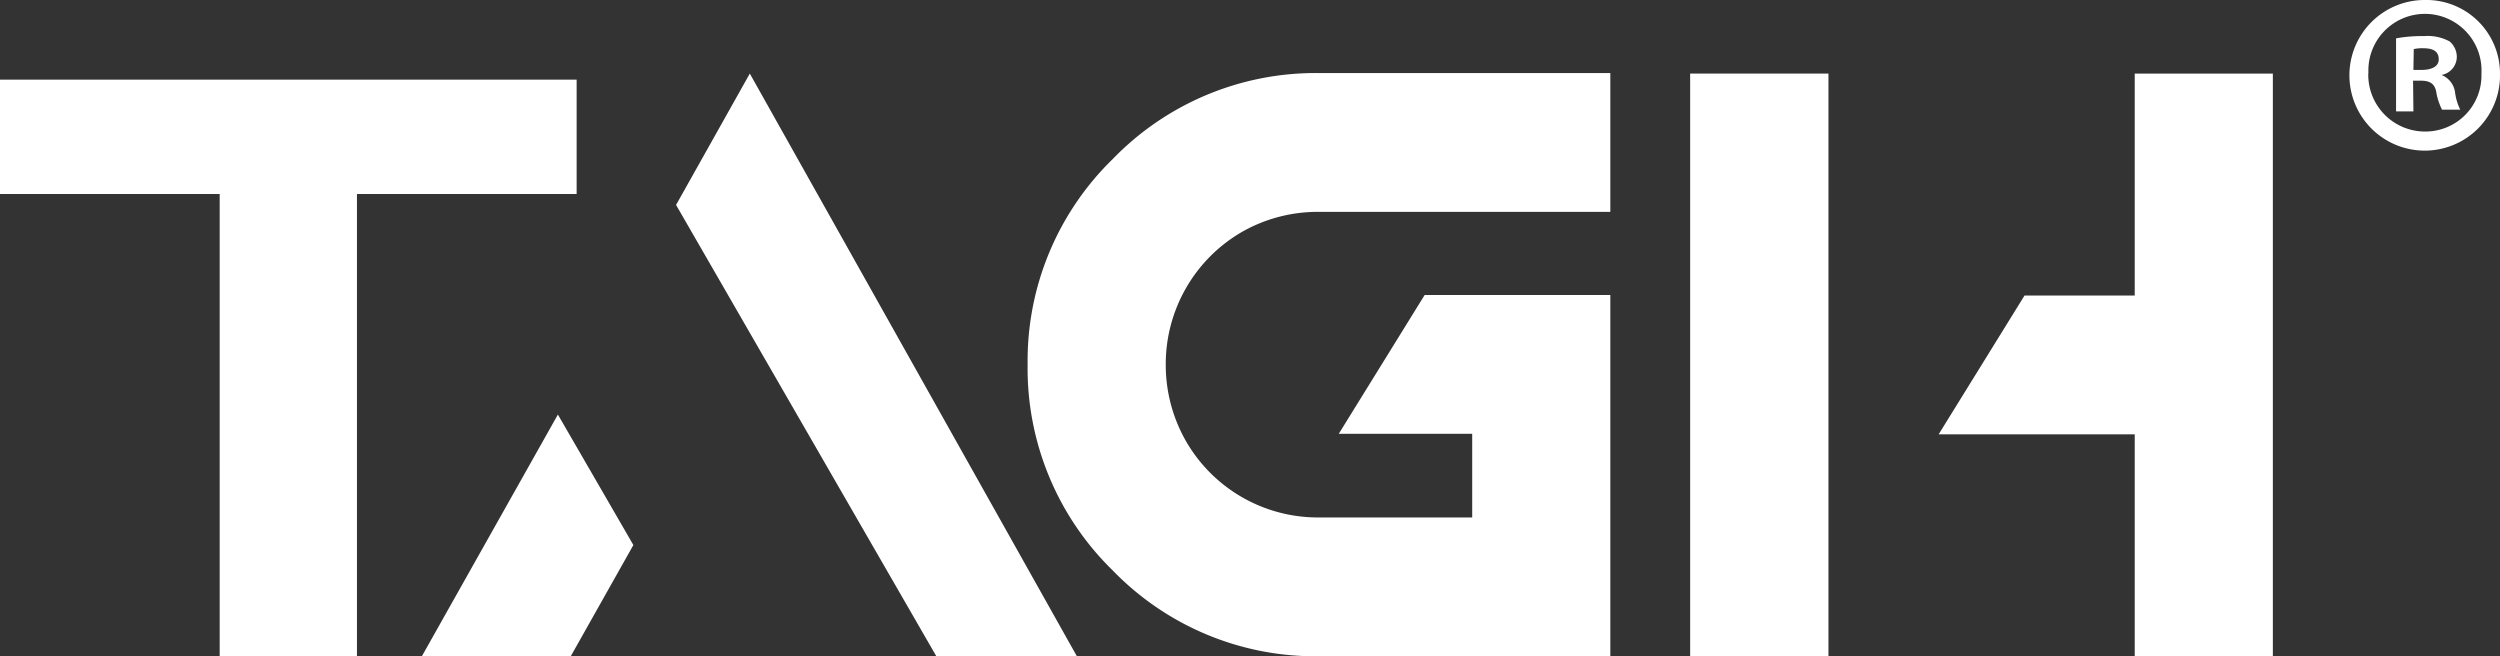 <svg xmlns="http://www.w3.org/2000/svg" viewBox="0 0 144.07 37.82"><rect x="0" y="0" width="144.07" height="37.82" fill="#333333" stroke="none"/><defs><style>.cls-1{fill:#fff;}</style></defs><g id="Layer_2" data-name="Layer 2"><g id="Layer_1-2" data-name="Layer 1"><polygon class="cls-1" points="33.23 4.59 0 4.59 0 11.18 12.66 11.18 12.66 37.82 20.57 37.82 20.57 11.18 33.23 11.18 33.23 4.59"/><polygon class="cls-1" points="24.31 37.82 32.89 37.82 36.5 31.41 32.15 23.89 24.31 37.82"/><polygon class="cls-1" points="38.96 11.81 53.96 37.82 62.06 37.82 43.21 4.24 38.96 11.81"/><path class="cls-1" d="M64.13,9.16A16.23,16.23,0,0,0,59.22,21a16.26,16.26,0,0,0,4.91,11.88A16.26,16.26,0,0,0,76,37.82h16.8V17H82.1l-4.95,8h7.69v4.82H76a8.77,8.77,0,0,1-7.65-4.39A8.84,8.84,0,0,1,67.18,21a8.8,8.8,0,0,1,4.4-7.64A8.8,8.8,0,0,1,76,12.21h16.8v-8H76A16.27,16.27,0,0,0,64.13,9.16Z"/><polygon class="cls-1" points="97.4 37.82 105.37 37.82 105.37 25.03 105.37 17.03 105.37 4.24 97.4 4.24 97.4 37.82"/><polygon class="cls-1" points="123.02 4.24 123.02 17.03 116.67 17.03 111.72 25.03 123.02 25.03 123.02 37.82 130.98 37.82 130.98 4.24 123.02 4.24"/><path class="cls-1" d="M144.07,4.21A4.34,4.34,0,1,1,139.75,0,4.24,4.24,0,0,1,144.07,4.21Zm-7.59,0a3.27,3.27,0,0,0,3.29,3.37A3.23,3.23,0,0,0,143,4.24a3.26,3.26,0,1,0-6.51,0Zm2.6,2.21h-1V2.21a8.35,8.35,0,0,1,1.62-.13,2.64,2.64,0,0,1,1.47.31,1.17,1.17,0,0,1,.41.93,1.07,1.07,0,0,1-.88,1v0a1.26,1.26,0,0,1,.78,1,3.1,3.1,0,0,0,.3,1h-1.05a3.49,3.49,0,0,1-.33-1c-.08-.47-.34-.67-.88-.67h-.46Zm0-2.39h.46c.54,0,1-.17,1-.61s-.29-.64-.9-.64a2.1,2.1,0,0,0-.54.05Z"/></g></g></svg>